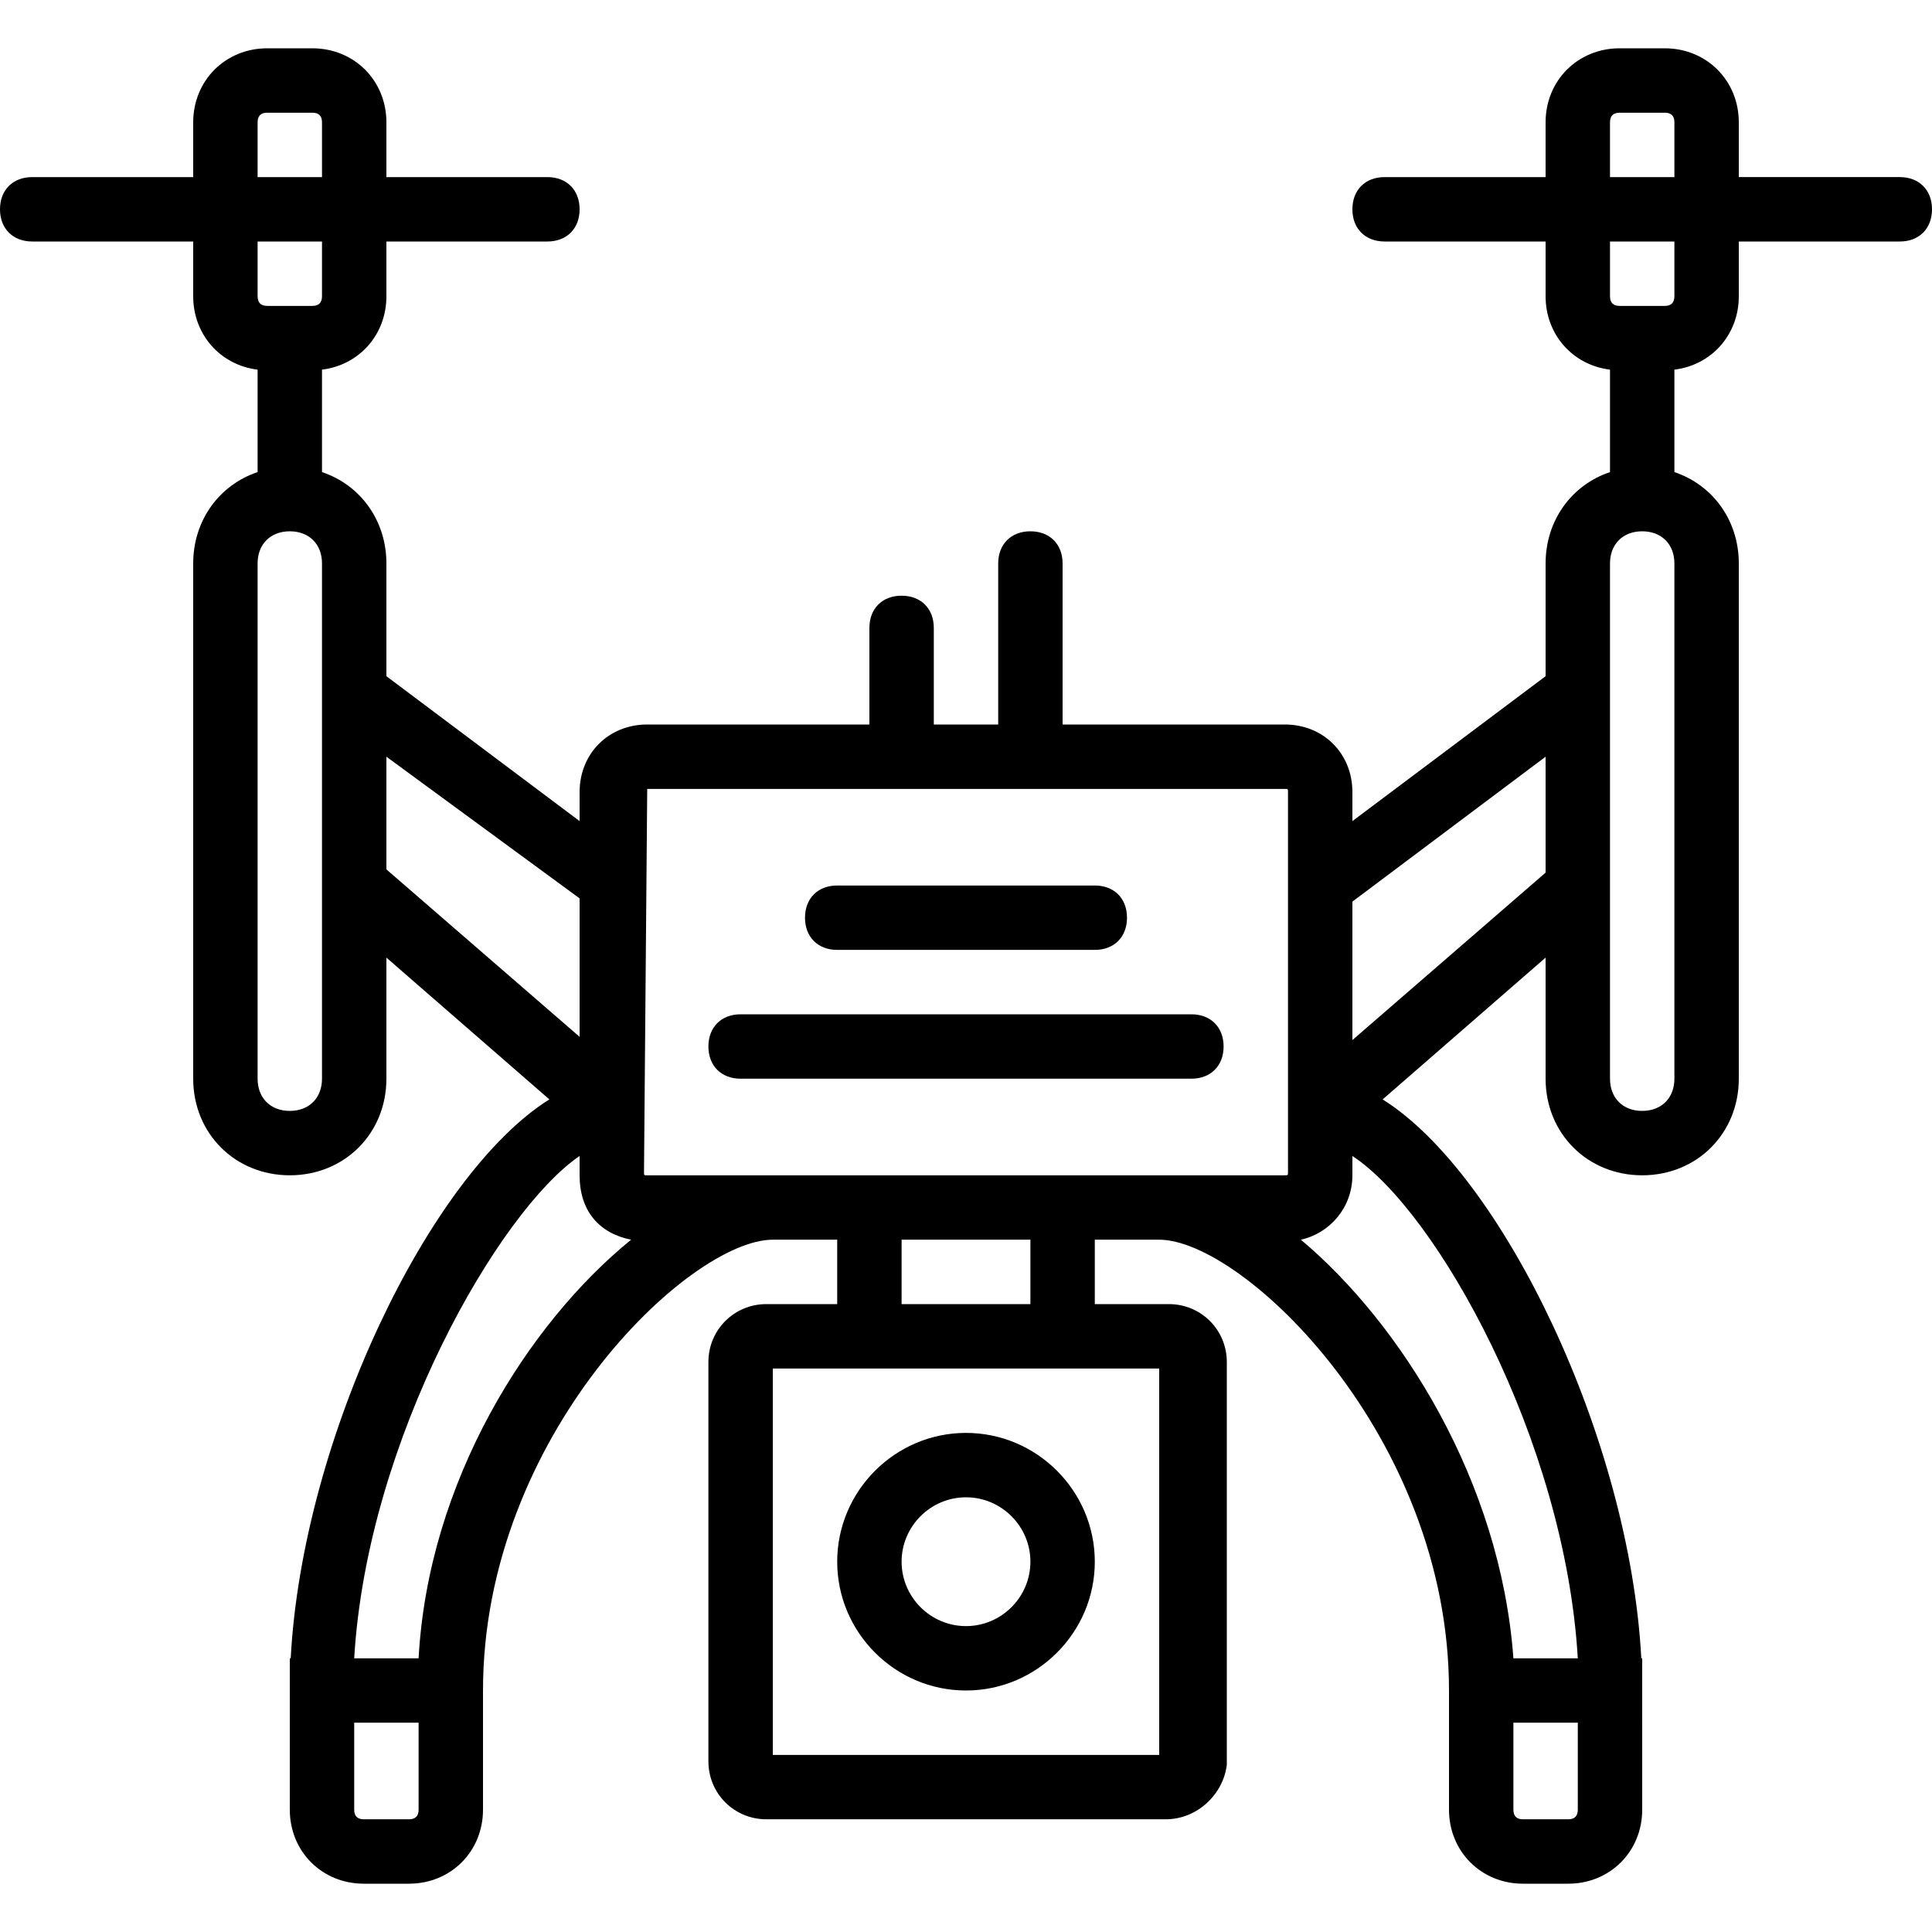 <?xml version="1.0" encoding="iso-8859-1"?>
<!-- Uploaded to: SVG Repo, www.svgrepo.com, Generator: SVG Repo Mixer Tools -->
<svg fill="#000000" height="800px" width="800px" version="1.1" id="Layer_1" xmlns="http://www.w3.org/2000/svg" xmlns:xlink="http://www.w3.org/1999/xlink" 
	 viewBox="0 0 512 512" xml:space="preserve">
<g transform="translate(1 1)">
	<g>
		<g>
			<path d="M255,447c18.773,0,34.133-15.36,34.133-34.133c0-18.773-15.36-34.133-34.133-34.133
				c-18.773,0-34.133,15.36-34.133,34.133C220.867,431.64,236.227,447,255,447z M255,395.8c9.387,0,17.067,7.68,17.067,17.067
				s-7.68,17.067-17.067,17.067s-17.067-7.68-17.067-17.067S245.613,395.8,255,395.8z"/>
			<path d="M220.867,250.733h68.267c5.12,0,8.533-3.413,8.533-8.533s-3.413-8.533-8.533-8.533h-68.267
				c-5.12,0-8.533,3.413-8.533,8.533S215.747,250.733,220.867,250.733z"/>
			<path d="M314.733,267.8H195.267c-5.12,0-8.533,3.413-8.533,8.533s3.413,8.533,8.533,8.533h119.467
				c5.12,0,8.533-3.413,8.533-8.533S319.853,267.8,314.733,267.8z"/>
			<path d="M502.467,45.933H459.8V31.427c0-11.093-8.533-19.627-19.627-19.627h-11.947c-11.093,0-19.627,8.533-19.627,19.627v14.507
				h-42.667c-5.12,0-8.533,3.413-8.533,8.533S360.813,63,365.933,63H408.6v14.507c0,10.221,7.251,18.251,17.067,19.453v27.149
				c-10.103,3.391-17.067,12.734-17.067,24.224V178.2l-51.2,38.4v-7.68c0-10.24-7.68-17.92-17.92-17.92H280.6v-42.667
				c0-5.12-3.413-8.533-8.533-8.533c-5.12,0-8.533,3.413-8.533,8.533V191h-17.067v-25.6c0-5.12-3.413-8.533-8.533-8.533
				s-8.533,3.413-8.533,8.533V191h-58.88c-10.24,0-17.92,7.68-17.92,17.92v7.68l-51.2-38.4v-29.867
				c0-11.491-6.963-20.833-17.067-24.224V96.96c9.816-1.203,17.067-9.232,17.067-19.453V63h42.667c5.12,0,8.533-3.413,8.533-8.533
				s-3.413-8.533-8.533-8.533H101.4V31.427c0-11.093-8.533-19.627-19.627-19.627H69.827C58.733,11.8,50.2,20.333,50.2,31.427v14.507
				H7.533C2.413,45.933-1,49.347-1,54.467S2.413,63,7.533,63H50.2v14.507c0,10.221,7.251,18.251,17.067,19.453v27.149
				C57.163,127.5,50.2,136.843,50.2,148.333v136.533c0,14.507,11.093,25.6,25.6,25.6s25.6-11.093,25.6-25.6v-32.085l43.186,37.572
				c-31.679,19.833-65.443,89.805-68.546,148.114H75.8V447v8.533v23.04c0,11.093,8.533,19.627,19.627,19.627h11.947
				c11.093,0,19.627-8.533,19.627-19.627v-23.04V447c0-67.413,54.613-119.467,76.8-119.467h17.067V344.6h-18.773
				c-8.533,0-15.36,6.827-15.36,15.36v105.813c0,8.533,6.827,15.36,15.36,15.36h105.813c8.533,0,15.36-6.827,16.213-14.507V359.96
				c0-8.533-6.827-15.36-15.36-15.36h-19.627v-17.067H306.2c22.187,0,76.8,52.053,76.8,119.467v8.533v23.04
				c0,11.093,8.533,19.627,19.627,19.627h11.947c11.093,0,19.627-8.533,19.627-19.627v-23.04V447v-8.533h-0.24
				c-3.103-58.309-36.867-128.281-68.546-148.114l43.186-37.572v32.085c0,14.507,11.093,25.6,25.6,25.6
				c14.507,0,25.6-11.093,25.6-25.6V148.333c0-11.491-6.963-20.833-17.067-24.224V96.96c9.816-1.203,17.067-9.232,17.067-19.453V63
				h42.667c5.12,0,8.533-3.413,8.533-8.533S507.587,45.933,502.467,45.933z M425.667,31.427c0-1.707,0.853-2.56,2.56-2.56h11.947
				c1.707,0,2.56,0.853,2.56,2.56v14.507h-17.067V31.427z M67.267,31.427c0-1.707,0.853-2.56,2.56-2.56h11.947
				c1.707,0,2.56,0.853,2.56,2.56v14.507H67.267V31.427z M84.333,63v14.507c0,1.707-0.853,2.56-2.56,2.56H69.827
				c-1.707,0-2.56-0.853-2.56-2.56V63H84.333z M84.333,284.867c0,5.12-3.413,8.533-8.533,8.533s-8.533-3.413-8.533-8.533V148.333
				c0-5.12,3.413-8.533,8.533-8.533s8.533,3.413,8.533,8.533V165.4v72.533V284.867z M101.4,199.533l51.2,37.547v36.693L101.4,229.4
				V199.533z M109.933,478.573c0,1.707-0.853,2.56-2.56,2.56H95.427c-1.707,0-2.56-0.853-2.56-2.56v-23.04h17.067V478.573z
				 M109.933,438.467H92.867c3.413-58.027,38.4-118.613,59.733-133.12v4.267v0.853c0,9.387,5.12,15.36,13.653,17.067
				C138.947,349.72,112.493,391.533,109.933,438.467z M306.2,361.667v102.4H203.8v-102.4h17.067h68.267H306.2z M272.067,344.6
				h-34.133v-17.067h34.133V344.6z M289.133,310.467h-68.267H203.8h-0.853H170.52c-0.853,0-0.853,0-0.853-0.853l0.853-101.547
				h168.96c0.853,0,0.853,0,0.853,0.853v20.48v55.467v24.747c0,0.853,0,0.853-0.853,0.853H306.2H289.133z M417.133,478.573
				c0,1.707-0.853,2.56-2.56,2.56h-11.947c-1.707,0-2.56-0.853-2.56-2.56v-23.04h17.067V478.573z M417.133,438.467h-17.067
				c-3.413-46.933-29.867-88.747-56.32-110.933c7.68-1.707,13.653-8.533,13.653-17.067v-0.853v-4.267
				C379.587,319.853,413.72,380.44,417.133,438.467z M357.4,274.627v-36.693l51.2-38.4v30.72L357.4,274.627z M442.733,284.867
				c0,5.12-3.413,8.533-8.533,8.533s-8.533-3.413-8.533-8.533v-46.933V165.4v-17.067c0-5.12,3.413-8.533,8.533-8.533
				s8.533,3.413,8.533,8.533V284.867z M442.733,77.507c0,1.707-0.853,2.56-2.56,2.56h-11.947c-1.707,0-2.56-0.853-2.56-2.56V63
				h17.067V77.507z"/>
		</g>
	</g>
</g>
</svg>